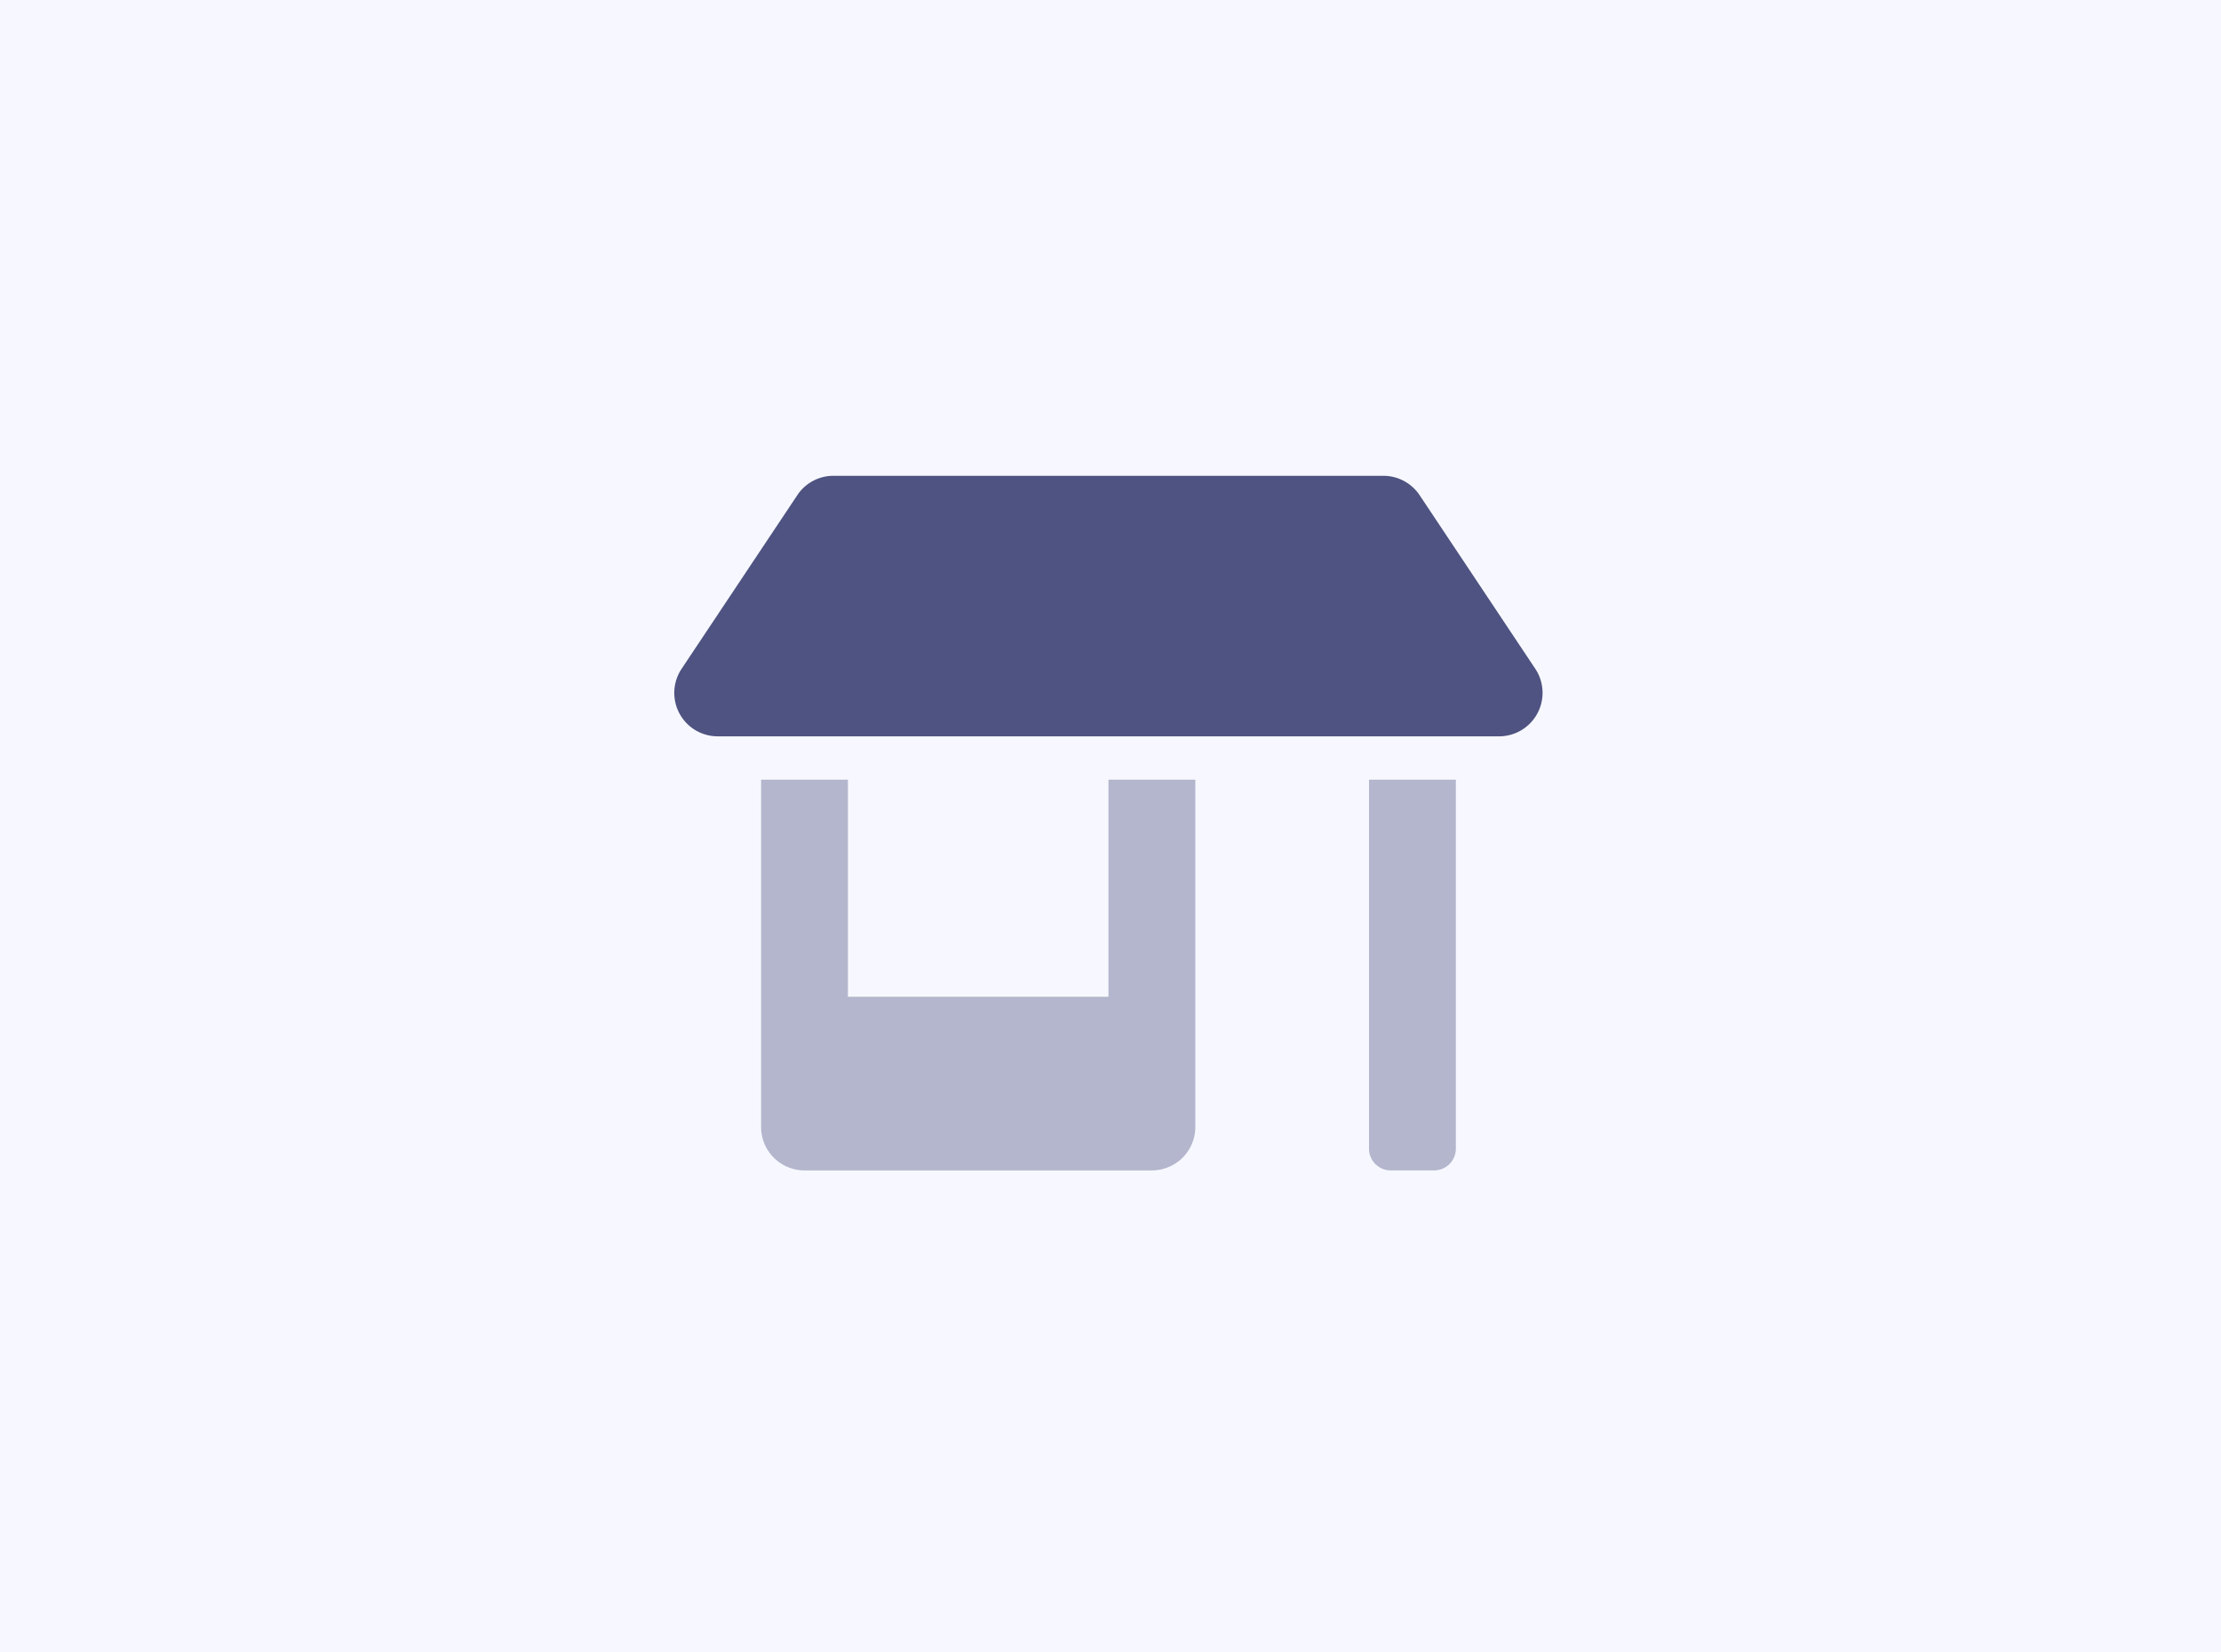 <svg xmlns="http://www.w3.org/2000/svg" xmlns:xlink="http://www.w3.org/1999/xlink" width="168" height="125" viewBox="0 0 168 125">
  <rect x="0" y="0" width="168" height="125" fill="#808080" stroke="none"/>
  <defs>
    <clipPath id="clip-iPad_1">
      <rect width="168" height="125"/>
    </clipPath>
  </defs>
  <g id="iPad_1" data-name="iPad – 1" clip-path="url(#clip-iPad_1)">
    <rect width="168" height="125" fill="#fff"/>
    <g id="Group_29297" data-name="Group 29297" transform="translate(-323 -665)">
      <rect id="cayla1-w6ftFbPCs9I-unsplash" width="168" height="125" transform="translate(323 665)" fill="#f7f8ff"/>
      <g id="store-alt" transform="translate(373.999 701)">
        <path id="Path_1" data-name="Path 1" d="M90.277,240.423H70.569V224H64v26.277a3.285,3.285,0,0,0,3.285,3.285H93.561a3.285,3.285,0,0,0,3.285-3.285V224H90.277ZM109.984,224v27.919a1.642,1.642,0,0,0,1.642,1.642h3.285a1.642,1.642,0,0,0,1.642-1.642V224Z" transform="translate(-57.43 -201.008)" fill="#4e5381" opacity="0.4"/>
        <path id="Path_2" data-name="Path 2" d="M65.133,14.6a3.291,3.291,0,0,1-2.73,5.112H3.291A3.285,3.285,0,0,1,.56,14.6L9.316,1.457A3.271,3.271,0,0,1,12.046,0H53.637a3.3,3.3,0,0,1,2.741,1.458Z" transform="translate(0 0)" fill="#4e5381"/>
      </g>
    </g>
  </g>
</svg>
